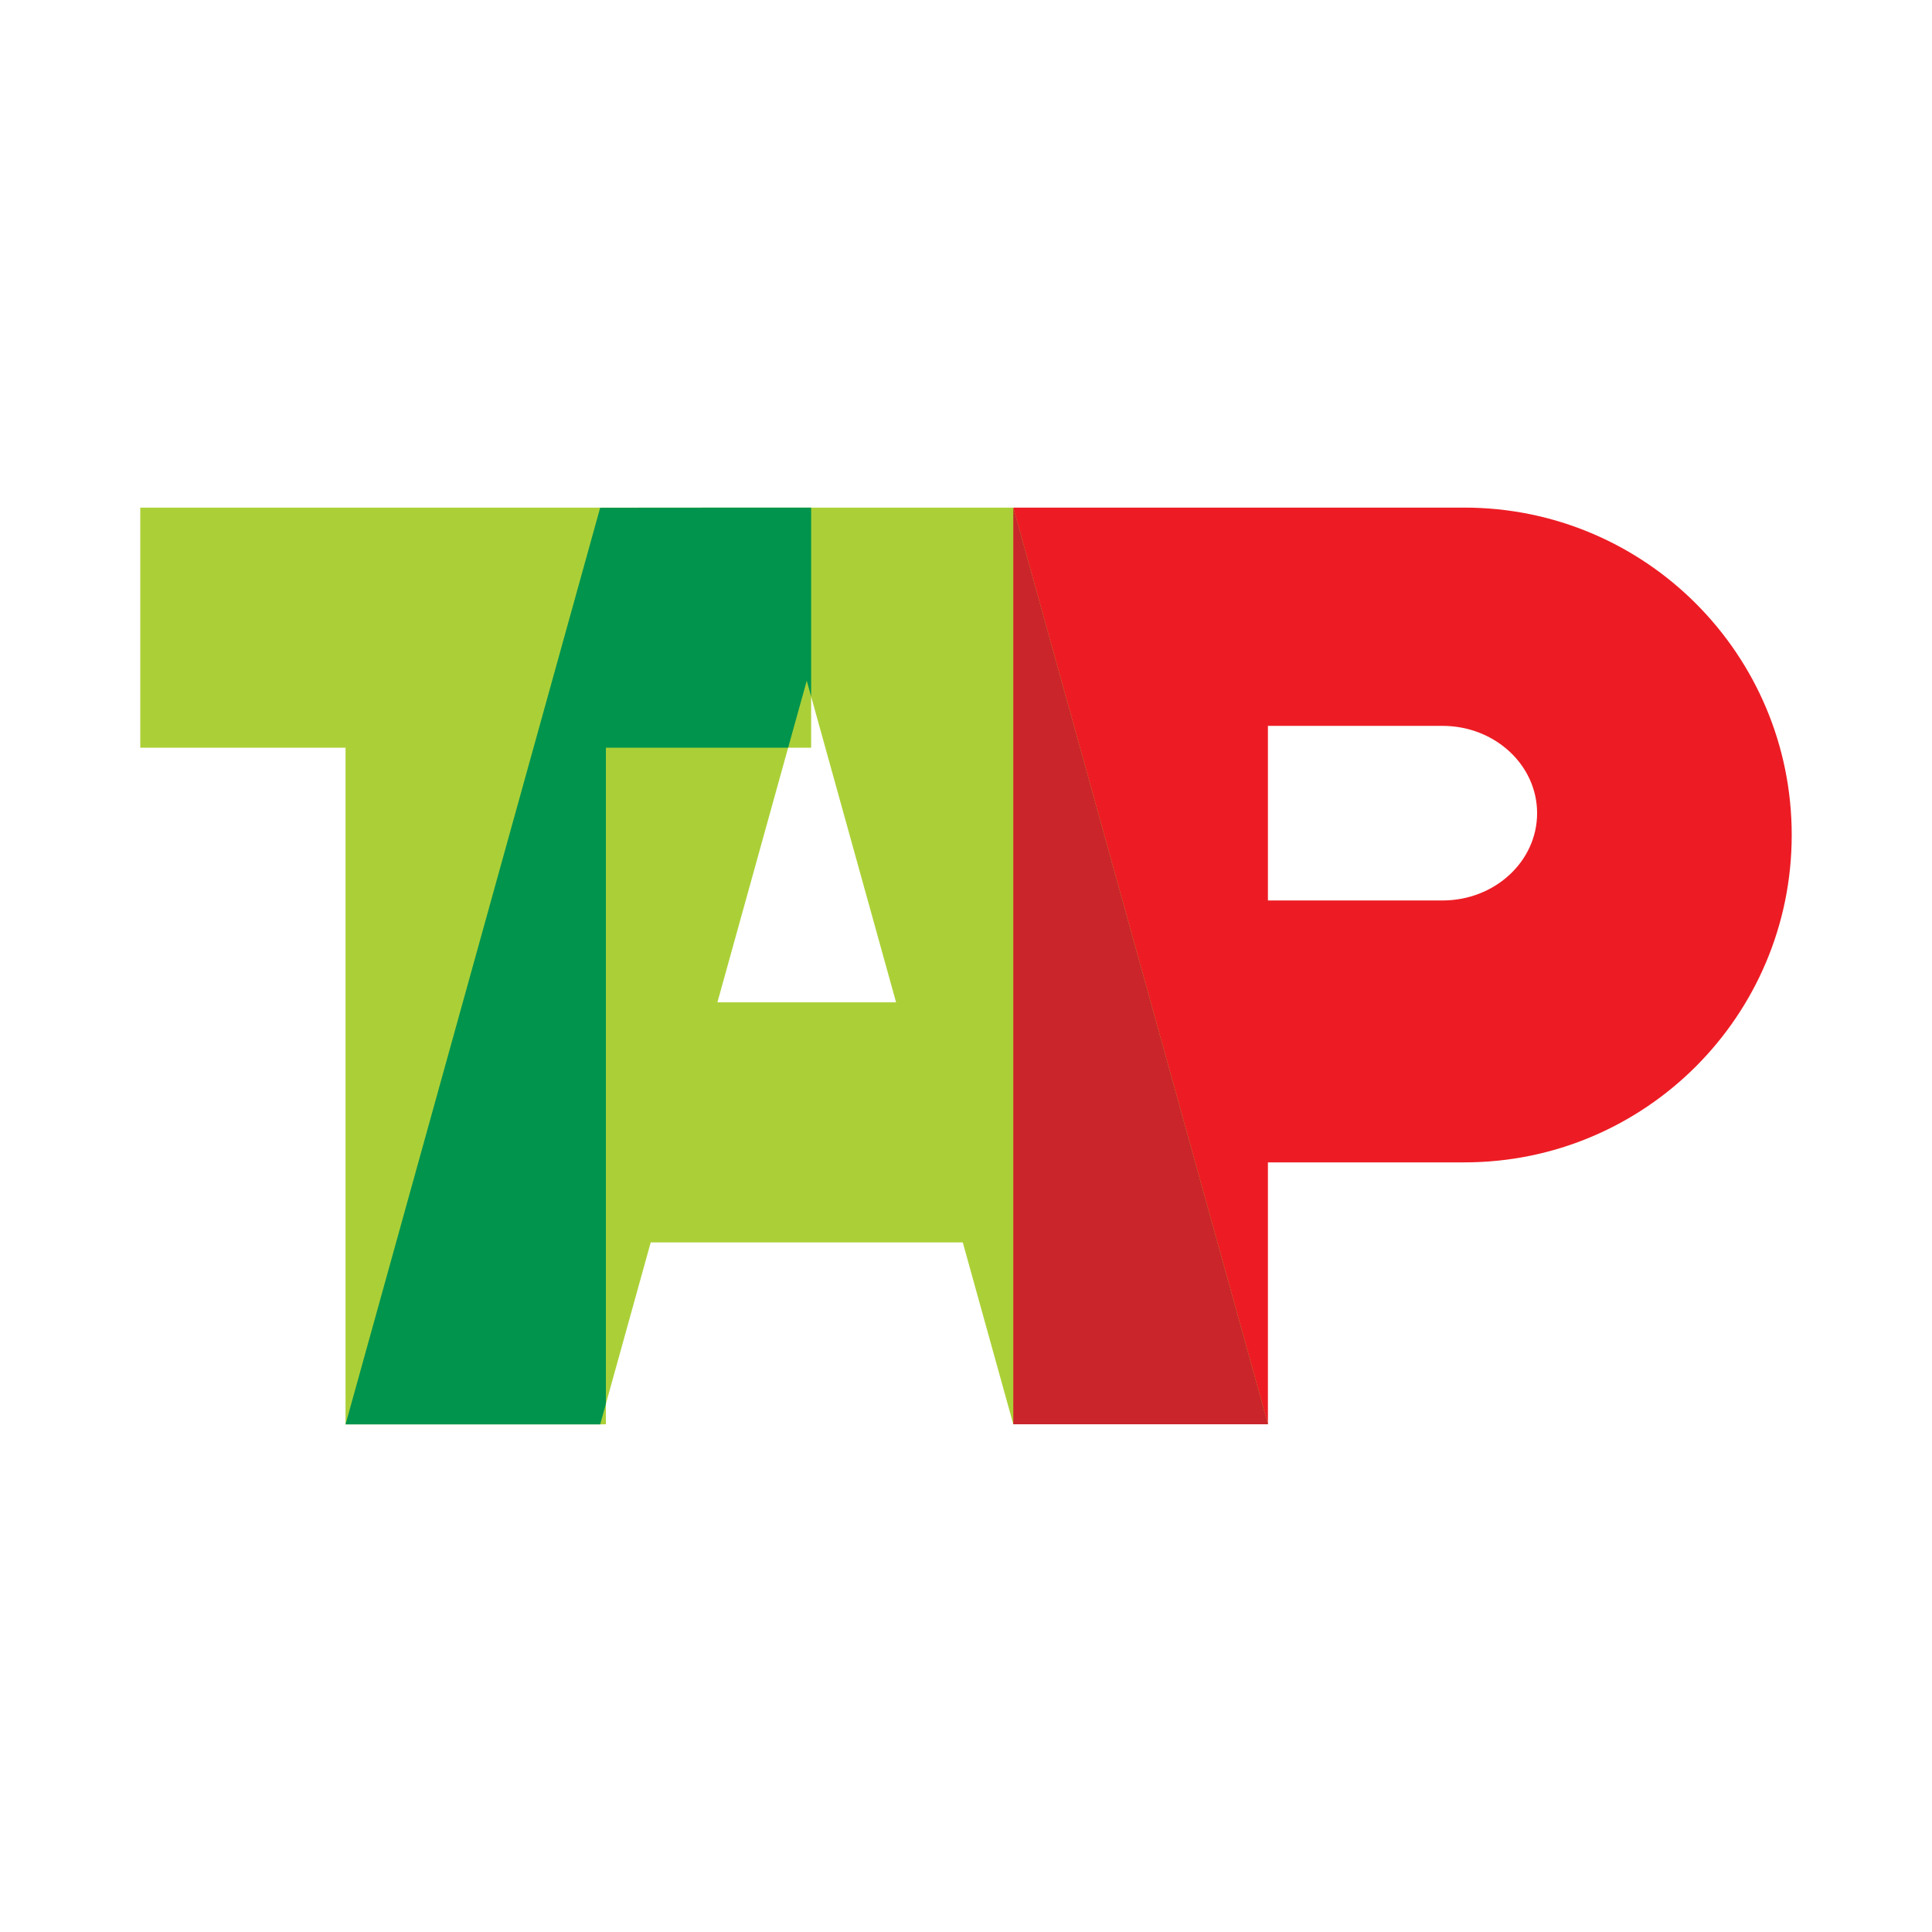 <svg width="512" height="512" viewBox="0 0 512 512" fill="none" xmlns="http://www.w3.org/2000/svg">
<path fill-rule="evenodd" clip-rule="evenodd" d="M336.013 238.633H382.283C396.128 238.633 407.349 228.276 407.349 215.5C407.349 202.719 396.128 192.362 382.283 192.362H336.013V238.633ZM268.533 134.521H388.067C435.983 134.521 474.824 173.367 474.824 221.283C474.824 269.199 435.983 308.041 388.067 308.041H336.013V377.445H268.533V134.521Z" fill="#ED1C24"/>
<path fill-rule="evenodd" clip-rule="evenodd" d="M208.866 198.146L190.123 265.626H237.47L214.961 184.592V198.146H208.866ZM37.175 134.521H268.533L336.013 377.445H268.533L255.145 329.246H172.448L160.569 372.02V377.445L159.052 377.479H91.572V198.146H37.175V134.521Z" fill="#ABD037"/>
<path fill-rule="evenodd" clip-rule="evenodd" d="M91.572 377.479L159.052 134.555L201.057 134.521H214.961V184.592L213.799 180.394L208.866 198.146H160.569V372.02L159.052 377.479H91.572Z" fill="#00944D"/>
<path fill-rule="evenodd" clip-rule="evenodd" d="M336.013 377.445H268.533V134.521L336.013 377.445Z" fill="#C9252B"/>
</svg>
